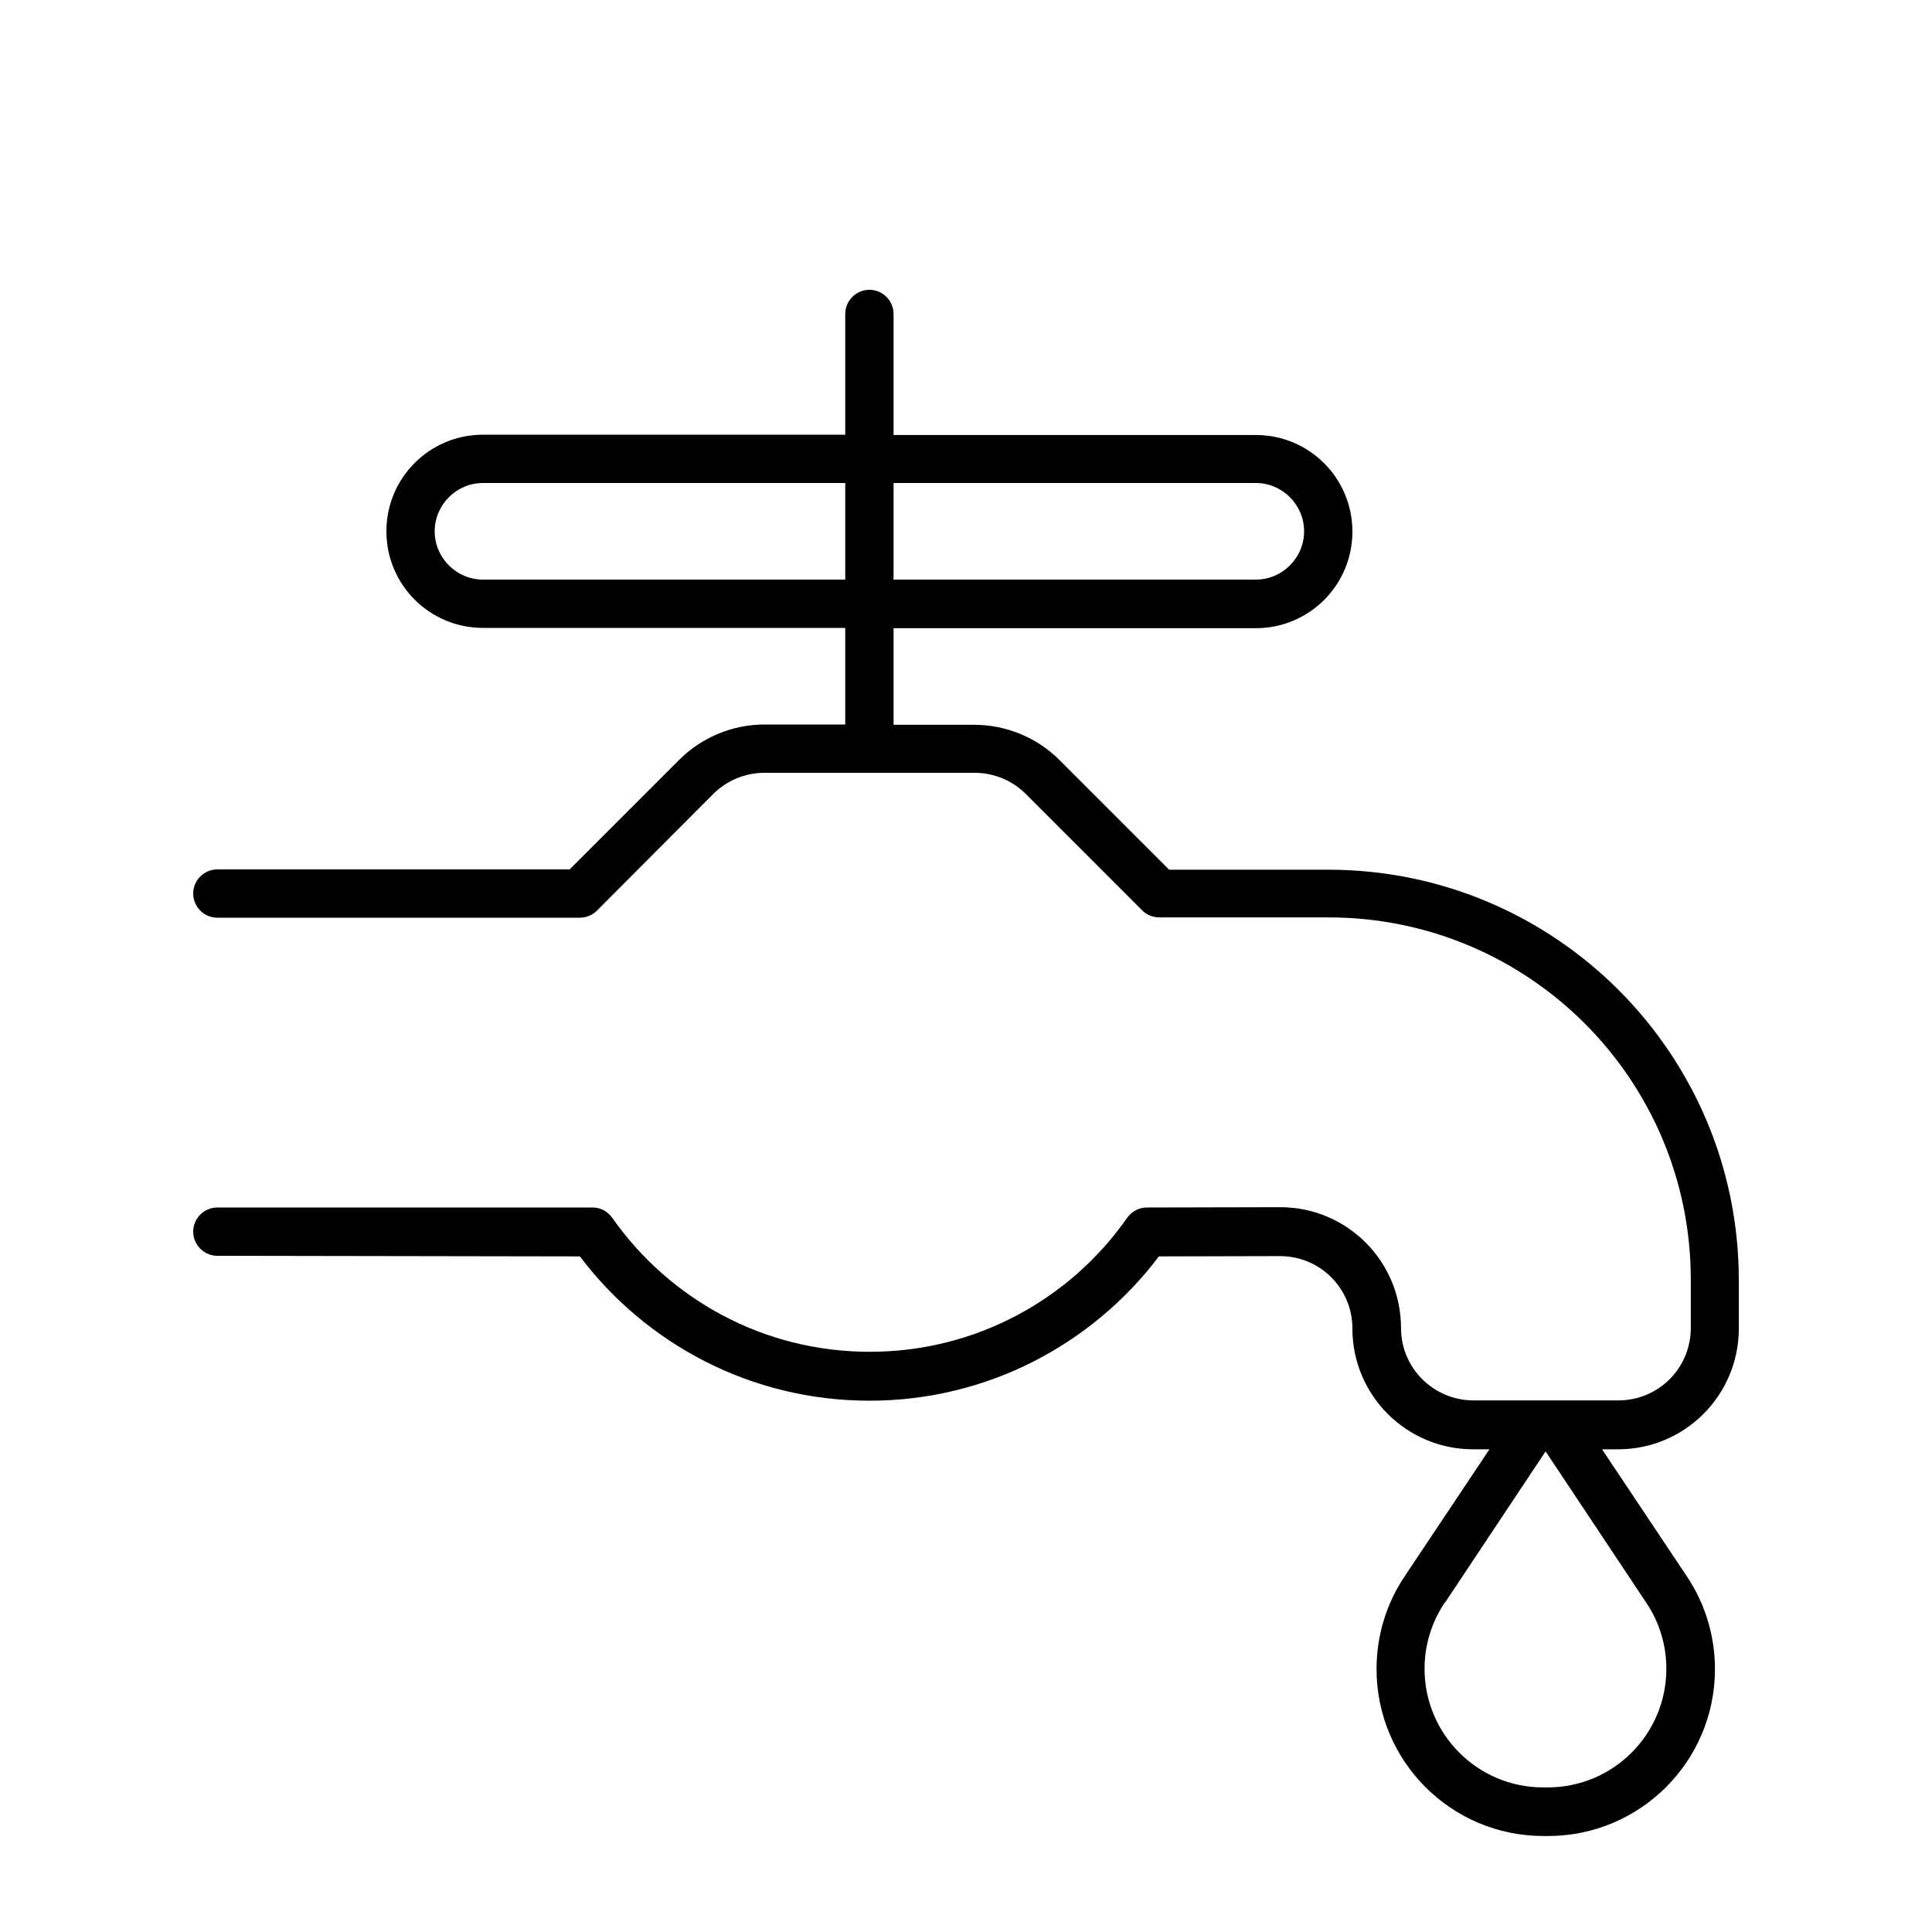 <svg xmlns="http://www.w3.org/2000/svg" viewBox="0 0 640 640"><!--! Font Awesome Pro 7.1.0 by @fontawesome - https://fontawesome.com License - https://fontawesome.com/license (Commercial License) Copyright 2025 Fonticons, Inc. --><path fill="currentColor" d="M296 104C296 99.6 292.4 96 288 96C283.6 96 280 99.6 280 104L280 144L160 144C142.3 144 128 158.3 128 176C128 193.7 142.3 208 160 208L280 208L280 240L253.3 240C242.7 240 232.5 244.2 225 251.7L188.7 288L72 288C67.6 288 64 291.6 64 296C64 300.4 67.6 304 72 304L192 304C194.1 304 196.2 303.2 197.7 301.7L236.3 263C240.8 258.5 246.9 256 253.3 256L322.8 256C329.2 256 335.3 258.5 339.8 263L378.4 301.6C379.9 303.1 381.9 303.9 384.1 303.9L440.1 303.9C506.4 303.9 560.1 357.6 560.1 423.9L560.1 439.9C560.1 453.2 549.4 463.9 536.1 463.9L488.1 463.9C474.9 463.9 464.1 453.2 464.1 439.9C464.1 417.8 446.2 399.9 424.1 399.9L379.9 400C377.3 400 374.9 401.3 373.4 403.4C354.6 430.3 323.4 447.8 288.1 447.8C252.8 447.8 221.7 430.3 202.8 403.4C201.3 401.3 198.9 400 196.3 400L72 400C67.6 400 64 403.6 64 408C64 412.4 67.6 416 72 416L192.1 416.2C214 445.2 248.8 464 288 464C327.2 464 362 445.2 383.9 416.2L424 416.1C437.3 416.1 448 426.8 448 440.1C448 462.2 465.9 480.1 488 480.1L493.4 480.1L465.3 522.2C459.2 531.3 456 541.9 456 552.9C456 583.4 480.7 608.2 511.3 608.2L512.8 608.2C543.3 608.2 568.1 583.5 568.1 552.9C568.1 542 564.9 531.3 558.8 522.2L530.7 480.1L536 480.1C558.1 480.1 576 462.2 576 440.1L576 424.1C576 349 515.1 288.1 440 288.1L387.3 288.1L351 251.8C343.5 244.3 333.3 240.1 322.7 240.1L296 240.1L296 208.1L416 208.1C433.7 208.1 448 193.8 448 176.1C448 158.4 433.7 144.1 416 144.1L296 144.1L296 104.1zM280 160L280 192L160 192C151.2 192 144 184.8 144 176C144 167.2 151.2 160 160 160L280 160zM296 160L416 160C424.8 160 432 167.2 432 176C432 184.8 424.8 192 416 192L296 192L296 160zM478.6 531L512 480.8L545.4 531C549.7 537.4 552 545 552 552.8C552 574.5 534.4 592.1 512.7 592.1L511.2 592.1C489.5 592.1 471.9 574.5 471.9 552.8C471.9 545 474.2 537.5 478.5 531z"/></svg>